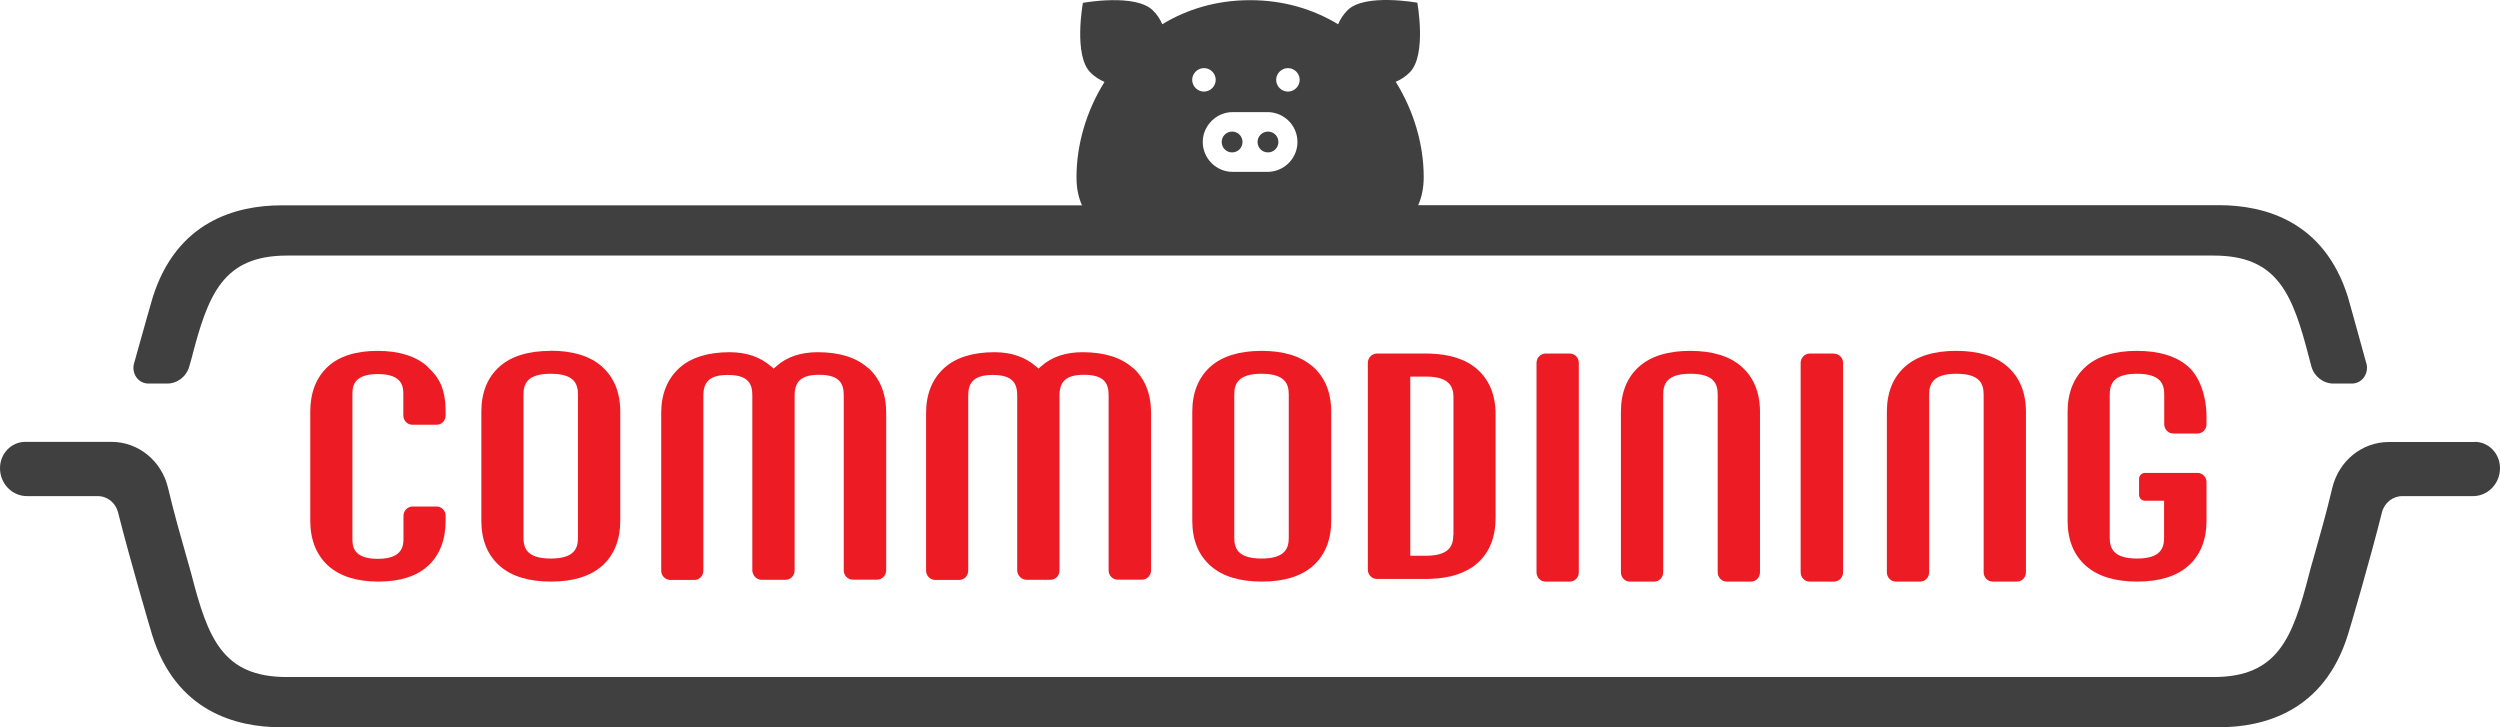 <svg width="385" height="112" viewBox="0 0 385 112" fill="none" xmlns="http://www.w3.org/2000/svg">
<path d="M381.148 68.068H367.895C363.722 68.068 360.145 70.998 359.159 75.188C358.311 78.805 357.141 82.948 356.362 85.673L356.27 85.993C355.972 87.046 355.72 87.893 355.605 88.397C353.06 98.264 350.79 104.262 340.885 104.262H44.184C34.256 104.262 32.009 98.264 29.464 88.397C29.326 87.848 29.051 86.932 28.73 85.787L28.684 85.627C27.904 82.903 26.735 78.782 25.887 75.165C24.901 70.975 21.324 68.045 17.151 68.045H3.898C1.743 68.045 0 69.853 0 72.097C0 74.478 1.857 76.401 4.15 76.401H15.041C16.532 76.401 17.816 77.431 18.183 78.919C20.04 86.268 23.066 96.57 23.433 97.783C27.079 109.528 36.274 112 43.336 112H341.664C348.726 112 357.898 109.528 361.567 97.783C361.957 96.57 364.983 86.245 366.817 78.919C367.184 77.431 368.491 76.401 369.958 76.401H380.85C383.143 76.401 385 74.478 385 72.097C385 69.853 383.258 68.045 381.102 68.045L381.148 68.068Z" fill="#404041"/>
<path d="M84.789 54.034C81.372 54.034 78.713 54.858 76.924 56.46C75.067 58.109 74.127 60.467 74.127 63.42V80.201C74.127 83.177 75.09 85.512 76.97 87.16C78.781 88.763 81.441 89.564 84.858 89.564C88.274 89.564 90.911 88.74 92.723 87.137C94.58 85.489 95.52 83.131 95.52 80.178V63.397C95.52 60.444 94.557 58.086 92.677 56.437L92.814 56.231L92.654 56.414C90.842 54.812 88.182 54.011 84.766 54.011L84.789 54.034ZM89.008 82.81C89.008 84.39 88.503 86.016 84.812 86.016C81.12 86.016 80.616 84.39 80.616 82.81V60.764C80.616 59.185 81.12 57.559 84.812 57.559C88.503 57.559 89.008 59.185 89.008 60.764V82.81Z" fill="#ED1B23"/>
<path d="M202.138 56.437C200.304 54.834 197.667 54.033 194.273 54.033C190.88 54.033 188.197 54.857 186.409 56.46C184.551 58.131 183.611 60.466 183.611 63.419V80.2C183.611 83.176 184.574 85.511 186.454 87.16C188.266 88.762 190.925 89.564 194.342 89.564C197.758 89.564 200.396 88.739 202.207 87.137C204.064 85.489 205.004 83.13 205.004 80.177V63.397C205.004 60.443 204.041 58.085 202.161 56.437H202.138ZM198.469 82.81C198.469 84.39 197.965 86.015 194.273 86.015C190.581 86.015 190.077 84.39 190.077 82.81V60.764C190.077 59.184 190.581 57.559 194.273 57.559C197.965 57.559 198.469 59.184 198.469 60.764V82.81Z" fill="#ED1B23"/>
<path d="M227.477 56.85C225.734 55.316 223.212 54.515 220.002 54.446H212.045C211.288 54.446 210.646 55.087 210.646 55.889V87.733C210.646 88.511 211.265 89.153 212.022 89.153H220.025C223.258 89.084 225.779 88.26 227.522 86.726C229.379 85.078 230.32 82.719 230.32 79.766V63.81C230.32 60.856 229.357 58.498 227.477 56.85ZM223.808 82.399C223.808 83.864 223.349 85.535 219.772 85.581H217.181V57.995H219.772C223.372 58.041 223.831 59.735 223.831 61.177V82.399H223.808Z" fill="#ED1B23"/>
<path d="M133.72 56.711C131.909 55.063 129.295 54.239 125.924 54.239C123.334 54.239 121.201 54.948 119.596 56.368L119.138 56.757L118.793 56.459C117.074 54.971 114.964 54.239 112.35 54.239C109.003 54.239 106.389 55.063 104.6 56.688C102.766 58.359 101.826 60.695 101.826 63.602V87.892C101.826 88.67 102.468 89.311 103.225 89.311H106.939C107.696 89.311 108.315 88.67 108.315 87.869V60.947C108.315 58.68 109.416 57.741 112.098 57.741C115.423 57.741 115.858 59.275 115.858 60.947V87.869C115.904 88.647 116.524 89.288 117.28 89.288H120.994C121.751 89.288 122.37 88.647 122.37 87.846V60.924C122.37 58.657 123.471 57.718 126.153 57.718C129.478 57.718 129.937 59.252 129.937 60.924V87.846C129.937 88.624 130.556 89.266 131.312 89.266H135.073C135.44 89.266 135.784 89.128 136.059 88.853C136.311 88.579 136.471 88.212 136.471 87.846V63.556C136.471 60.649 135.531 58.314 133.697 56.642L133.72 56.711Z" fill="#ED1B23"/>
<path d="M174.511 56.711C172.7 55.063 170.086 54.239 166.716 54.239C164.125 54.239 161.992 54.948 160.387 56.368L159.928 56.757L159.584 56.459C157.865 54.971 155.755 54.239 153.141 54.239C149.794 54.239 147.18 55.063 145.391 56.688C143.557 58.359 142.617 60.695 142.617 63.602V87.892C142.617 88.67 143.259 89.311 144.016 89.311H147.73C148.487 89.311 149.106 88.67 149.106 87.869V60.947C149.106 59.298 149.588 57.741 152.889 57.741C156.191 57.741 156.649 59.275 156.649 60.947V87.869C156.695 88.647 157.315 89.288 158.071 89.288H161.785C162.542 89.288 163.161 88.647 163.161 87.846V60.924C163.161 58.657 164.262 57.718 166.944 57.718C170.269 57.718 170.728 59.252 170.728 60.924V87.846C170.728 88.624 171.347 89.266 172.103 89.266H175.864C176.231 89.266 176.575 89.128 176.85 88.853C177.102 88.579 177.262 88.212 177.262 87.846V63.556C177.262 60.649 176.322 58.314 174.488 56.642L174.511 56.711Z" fill="#ED1B23"/>
<path d="M65.849 56.46C64.061 54.857 61.47 54.033 58.145 54.033C54.821 54.033 52.229 54.857 50.487 56.46C48.698 58.131 47.781 60.466 47.781 63.397V80.177C47.781 83.13 48.721 85.466 50.556 87.137C52.344 88.739 54.935 89.564 58.26 89.564C61.585 89.564 64.175 88.739 65.918 87.137C67.706 85.489 68.624 83.153 68.624 80.2V79.422C68.624 78.644 68.004 78.002 67.248 78.002H63.534C62.777 78.002 62.135 78.643 62.135 79.445V82.856C62.135 83.886 62.135 86.061 58.191 86.061C54.247 86.061 54.27 83.978 54.27 82.856V60.81C54.27 59.688 54.27 57.605 58.191 57.605C62.112 57.605 62.112 59.688 62.112 60.81V63.969C62.112 64.77 62.731 65.411 63.488 65.411H67.248C68.004 65.411 68.624 64.77 68.624 63.992V63.465C68.624 59.757 67.569 58.062 65.849 56.506V56.46Z" fill="#ED1B23"/>
<path d="M268.171 56.437C266.336 54.834 263.699 54.033 260.283 54.033C256.866 54.033 254.207 54.857 252.418 56.46C250.561 58.108 249.621 60.466 249.621 63.419V88.144C249.621 88.922 250.24 89.564 250.996 89.564H254.757C255.514 89.564 256.133 88.922 256.133 88.121V60.764C256.133 59.184 256.637 57.559 260.329 57.559C264.02 57.559 264.525 59.184 264.525 60.764V88.121C264.525 88.922 265.144 89.564 265.9 89.564H269.661C270.418 89.564 271.037 88.922 271.037 88.144V63.419C271.037 60.466 270.073 58.108 268.193 56.46L268.171 56.437Z" fill="#ED1B23"/>
<path d="M309.128 56.437C307.294 54.834 304.657 54.033 301.24 54.033C297.824 54.033 295.164 54.857 293.376 56.46C291.519 58.108 290.578 60.466 290.578 63.419V88.144C290.578 88.922 291.197 89.564 291.954 89.564H295.714C296.471 89.564 297.09 88.922 297.09 88.121V60.764C297.09 59.184 297.595 57.559 301.286 57.559C304.978 57.559 305.482 59.184 305.482 60.764V88.121C305.482 88.922 306.101 89.564 306.858 89.564H310.618C311.375 89.564 311.994 88.922 311.994 88.144V63.419C311.994 60.466 311.031 58.108 309.151 56.46L309.128 56.437Z" fill="#ED1B23"/>
<path d="M241.759 54.446H238.021C237.265 54.446 236.623 55.087 236.623 55.889V88.145C236.623 88.924 237.242 89.565 237.998 89.565H241.759C242.516 89.565 243.135 88.924 243.135 88.122V55.866C243.135 55.087 242.516 54.446 241.759 54.446Z" fill="#ED1B23"/>
<path d="M282.435 54.446H278.697C277.941 54.446 277.299 55.087 277.299 55.889V88.145C277.299 88.924 277.918 89.565 278.674 89.565H282.435C282.802 89.565 283.146 89.404 283.421 89.153C283.673 88.878 283.833 88.511 283.833 88.145V55.889C283.833 55.11 283.214 54.469 282.458 54.469L282.435 54.446Z" fill="#ED1B23"/>
<path d="M338.404 72.829H330.31C329.829 72.829 329.416 73.241 329.416 73.744V76.194C329.416 76.698 329.806 77.11 330.31 77.11H333.268V82.81C333.268 84.39 332.763 86.015 329.095 86.015C325.426 86.015 324.899 84.39 324.899 82.81V60.764C324.899 59.184 325.403 57.559 329.095 57.559C332.786 57.559 333.291 59.184 333.291 60.764V65.32C333.291 66.121 333.933 66.762 334.689 66.762H338.427C339.184 66.762 339.803 66.121 339.803 65.343V64.221C339.803 60.97 338.725 57.971 336.96 56.437C335.126 54.834 332.488 54.033 329.072 54.033C325.655 54.033 322.996 54.857 321.207 56.46C319.35 58.131 318.41 60.466 318.41 63.419V80.2C318.41 83.176 319.373 85.511 321.253 87.16C323.088 88.762 325.724 89.564 329.141 89.564C332.557 89.564 335.194 88.739 337.005 87.137C338.862 85.489 339.803 83.13 339.803 80.177V74.248C339.803 73.47 339.184 72.829 338.427 72.829H338.404Z" fill="#ED1B23"/>
<path d="M195.267 20.265C194.396 20.265 193.662 20.974 193.662 21.867C193.662 22.76 194.373 23.47 195.267 23.47C196.161 23.47 196.872 22.76 196.872 21.867C196.872 20.974 196.161 20.265 195.267 20.265Z" fill="#404041"/>
<path d="M189.744 20.265C188.872 20.265 188.139 20.974 188.139 21.867C188.139 22.76 188.849 23.47 189.744 23.47C190.638 23.47 191.349 22.76 191.349 21.867C191.349 20.974 190.638 20.265 189.744 20.265Z" fill="#404041"/>
<path d="M364.415 55.955C362.901 50.483 361.732 46.225 361.595 45.79C357.949 34.046 348.754 31.596 341.692 31.596H218.403C218.93 30.406 219.252 28.986 219.252 27.269C219.252 22.256 217.738 17.082 214.941 12.595C215.72 12.274 216.454 11.793 217.096 11.152C219.756 8.497 218.266 0.416 218.266 0.416C218.266 0.416 210.149 -1.072 207.512 1.583C206.87 2.224 206.411 2.957 206.067 3.735C202.238 1.423 197.699 0.026 192.517 0.026C187.335 0.026 182.794 1.423 178.988 3.735C178.667 2.957 178.186 2.224 177.544 1.606C174.884 -1.05 166.767 0.438 166.767 0.438C166.767 0.438 165.277 8.543 167.936 11.175C168.578 11.816 169.312 12.274 170.092 12.618C167.295 17.105 165.781 22.256 165.781 27.292C165.781 29.009 166.079 30.406 166.63 31.619H43.41C36.348 31.619 27.176 34.092 23.507 45.836C23.369 46.248 22.2 50.414 20.641 55.977C20.435 56.71 20.573 57.489 21.008 58.107C21.444 58.725 22.131 59.068 22.865 59.068H25.754C27.313 59.068 28.712 57.992 29.148 56.435C29.286 55.932 29.4 55.52 29.492 55.222C32.037 45.355 34.307 39.357 44.212 39.357H340.913C350.841 39.357 353.088 45.355 355.633 55.222C355.702 55.52 355.816 55.932 355.954 56.435C356.389 57.992 357.788 59.068 359.347 59.068H362.191C362.924 59.068 363.612 58.725 364.048 58.107C364.483 57.489 364.621 56.733 364.438 56L364.415 55.955ZM198.34 10.489C199.349 10.489 200.152 11.313 200.152 12.297C200.152 13.282 199.326 14.106 198.34 14.106C197.354 14.106 196.529 13.282 196.529 12.297C196.529 11.313 197.354 10.489 198.34 10.489ZM195.199 17.265C197.744 17.265 199.808 19.325 199.808 21.866C199.808 24.408 197.721 26.468 195.199 26.468H189.834C187.288 26.468 185.225 24.385 185.225 21.866C185.225 19.348 187.311 17.265 189.834 17.265H195.199ZM185.408 10.489C186.417 10.489 187.22 11.313 187.22 12.297C187.22 13.282 186.394 14.106 185.408 14.106C184.423 14.106 183.597 13.282 183.597 12.297C183.597 11.313 184.423 10.489 185.408 10.489Z" fill="#404041"/>
</svg>
